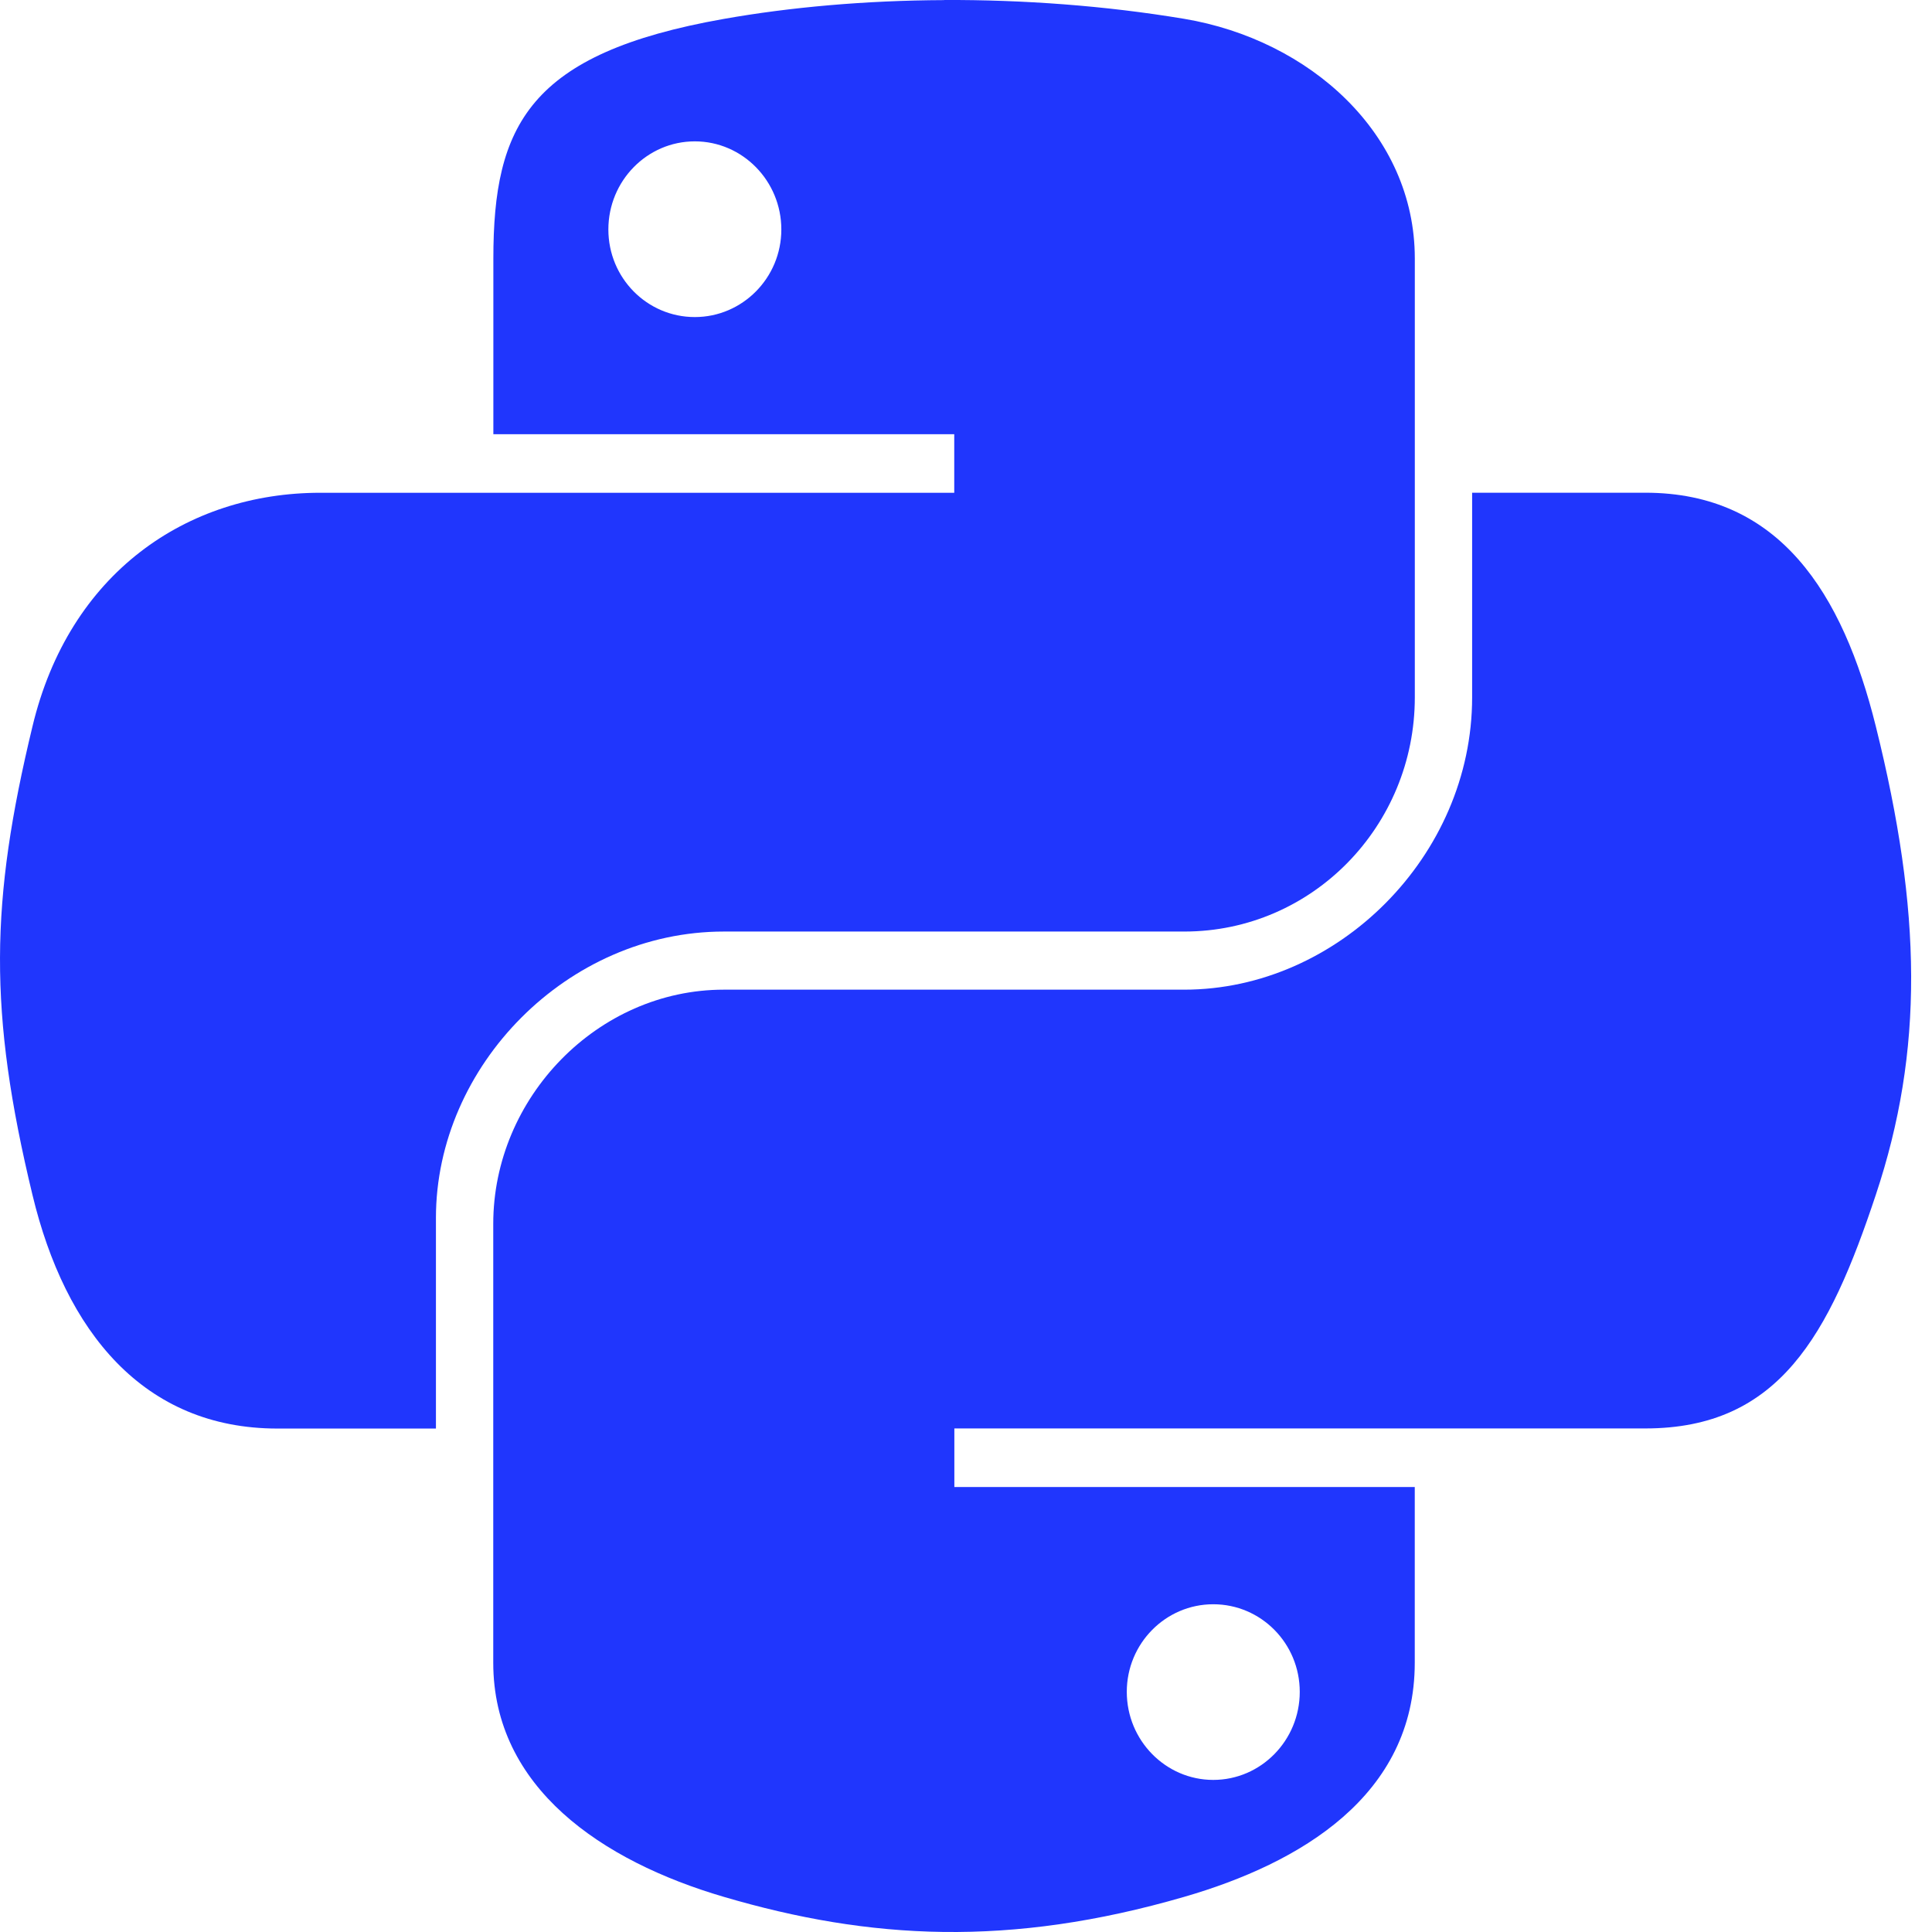 <svg width="36" height="36" viewBox="0 0 36 36" fill="none" xmlns="http://www.w3.org/2000/svg">
<path d="M17.592 0.002C16.124 0.008 14.722 0.134 13.489 0.352C9.853 0.994 9.193 2.338 9.193 4.818V8.091H17.781V9.182H9.193H5.97C3.474 9.182 1.287 10.683 0.605 13.536C-0.184 16.807 -0.219 18.85 0.605 22.265C1.215 24.808 2.673 26.619 5.17 26.619H8.123V22.694C8.123 19.859 10.576 17.358 13.488 17.358H22.067C24.455 17.358 26.363 15.391 26.363 12.995V4.816C26.363 2.489 24.399 0.742 22.067 0.351C20.592 0.105 19.061 -0.006 17.592 0L17.592 0.002ZM12.947 2.634C13.835 2.634 14.559 3.371 14.559 4.276C14.559 5.178 13.834 5.908 12.947 5.908C12.057 5.908 11.336 5.179 11.336 4.276C11.336 3.371 12.057 2.634 12.947 2.634Z" fill="#2036FD"/>
<path d="M27.431 9.18V12.995C27.431 15.952 24.924 18.441 22.066 18.441H13.487C11.137 18.441 9.191 20.452 9.191 22.804V30.982C9.191 33.31 11.216 34.679 13.487 35.345C16.206 36.145 18.814 36.289 22.066 35.345C24.228 34.719 26.362 33.459 26.362 30.982V27.708H17.783V26.617H26.362H30.657C33.153 26.617 34.085 24.876 34.953 22.264C35.85 19.573 35.812 16.984 34.953 13.534C34.336 11.05 33.158 9.181 30.657 9.181H27.435L27.431 9.18ZM22.607 29.893C23.497 29.893 24.219 30.622 24.219 31.525C24.219 32.43 23.497 33.166 22.607 33.166C21.72 33.166 20.996 32.43 20.996 31.525C20.996 30.623 21.72 29.893 22.607 29.893Z" fill="#2036FD"/>
</svg>
